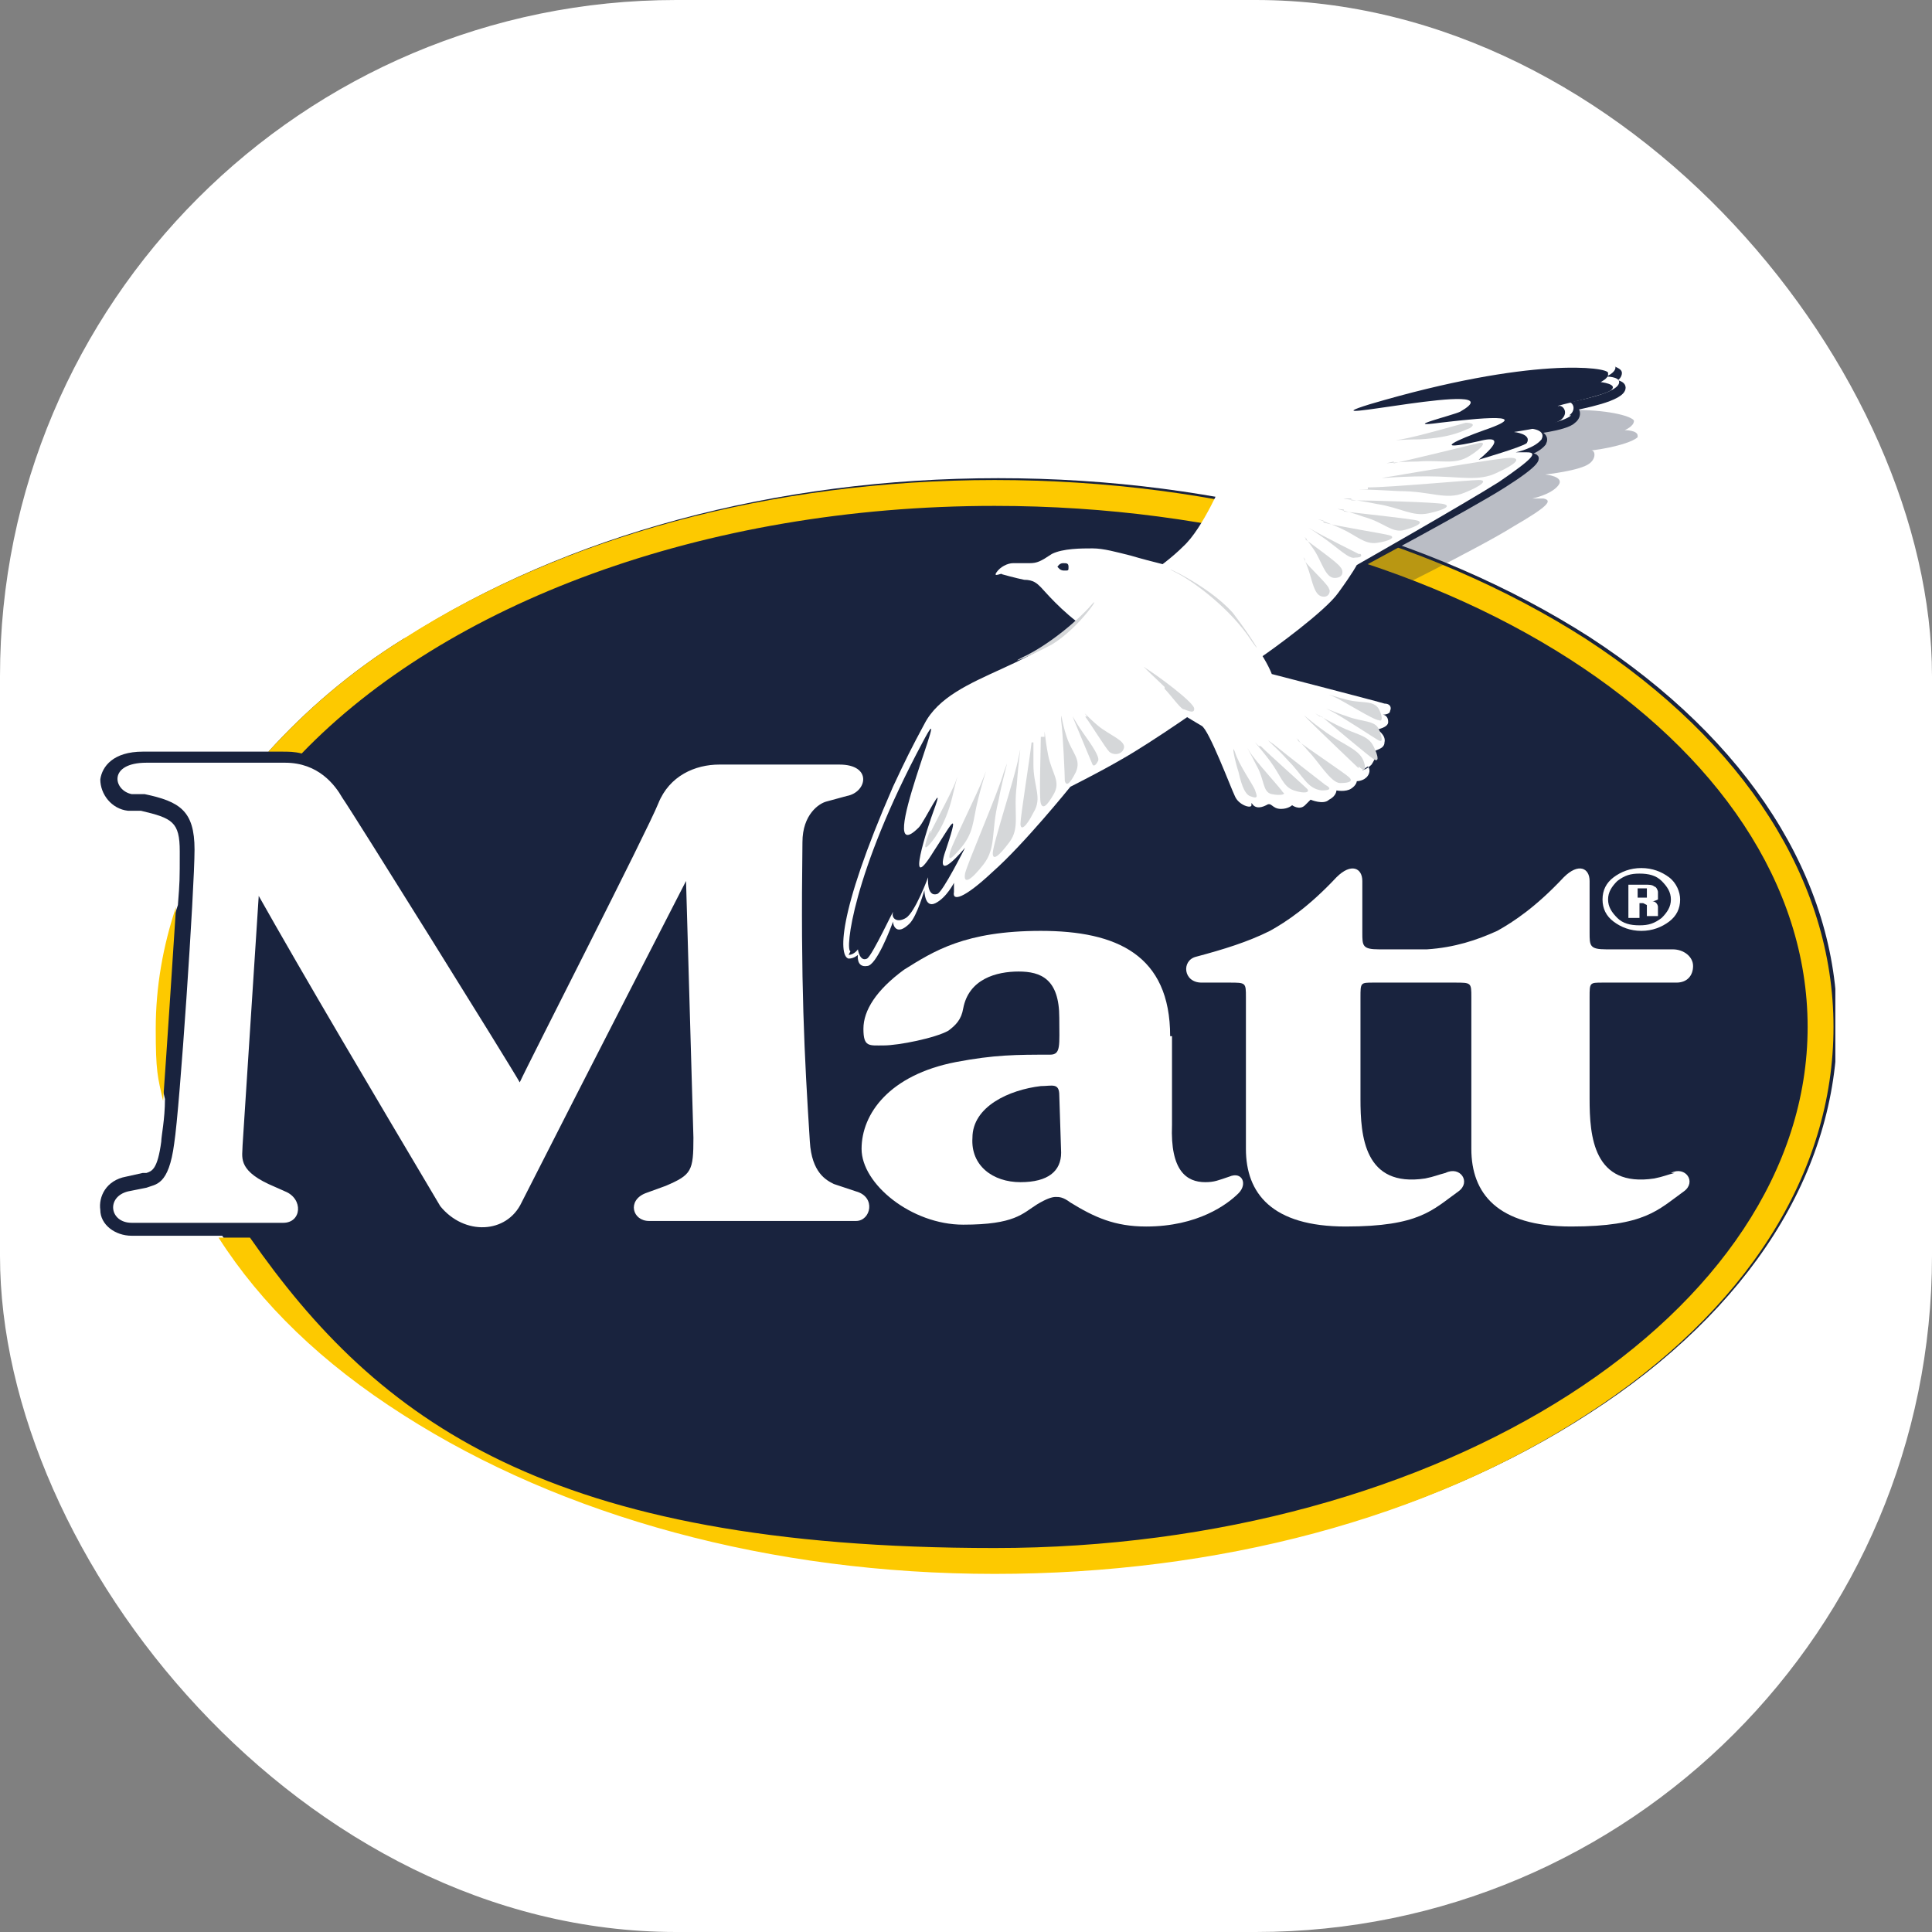 <svg xmlns="http://www.w3.org/2000/svg" version="1.1" xmlns:xlink="http://www.w3.org/1999/xlink" xmlns:svgjs="http://svgjs.dev/svgjs" width="1000" height="1000"><rect width="100%" height="100%" fill="#808080" stroke="none"/><g clip-path="url(#SvgjsClipPath1037)"><rect width="1000" height="1000" fill="#ffffff"></rect><g transform="matrix(9.564,0,0,9.564,50,185.335)"><svg xmlns="http://www.w3.org/2000/svg" version="1.1" xmlns:xlink="http://www.w3.org/1999/xlink" xmlns:svgjs="http://svgjs.dev/svgjs" width="94.1" height="65.8"><svg id="Layer_2" xmlns="http://www.w3.org/2000/svg" version="1.1" xmlns:xlink="http://www.w3.org/1999/xlink" viewBox="0 0 94.1 65.8">
  <!-- Generator: Adobe Illustrator 29.2.1, SVG Export Plug-In . SVG Version: 2.1.0 Build 116)  -->
  <defs>
    <style>
      .st0 {
        fill: #d5d7d9;
      }

      .st0, .st1, .st2 {
        fill-rule: evenodd;
      }

      .st3 {
        fill: #121212;
      }

      .st4, .st1 {
        fill: #fff;
      }

      .st5, .st2 {
        fill: #19233e;
      }

      .st6, .st7, .st8, .st9 {
        fill: none;
      }

      .st10 {
        opacity: .3;
      }

      .st11 {
        clip-path: url(#clippath-1);
      }

      .st7 {
        stroke-width: 0px;
      }

      .st7, .st8, .st9 {
        stroke: #19233e;
        stroke-miterlimit: 3.9;
      }

      .st12 {
        fill: #fdc900;
      }

      .st8 {
        stroke-width: .1px;
      }

      .st13 {
        clip-path: url(#clippath);
      }

      .st9 {
        stroke-width: .3px;
      }
    </style>
    <clipPath id="clippath">
      <rect class="st6" x="40.6" y="2.8" width="42.8" height="30.3"></rect>
    </clipPath>
    <clipPath id="clippath-1">
      <rect class="st6" x="40.6" y="2.8" width="42.8" height="30.3"></rect>
    </clipPath>
  <clipPath id="SvgjsClipPath1037"><rect width="1000" height="1000" x="0" y="0" rx="350" ry="350"></rect></clipPath></defs>
  <path class="st5" d="M16.6,15.2c-2.9,1.8-5.3,3.9-7.3,6.1h-2.6c-1.8,0-3.5,0-4.2,0h0c-1.6,0-2.2.8-2.3,1.5,0,.8.6,1.6,1.5,1.7h.7c1.7.4,2.1.6,2.1,2.2s0,1.6-.1,2.9c-.7,2.1-1.1,4.3-1.1,6.6s.1,2.6.4,3.9c0,1.1-.2,2-.2,2.3-.2,1.5-.5,1.6-.8,1.7,0,0-.2,0-.2,0l-.9.2h0c-1.1.2-1.5,1.1-1.4,1.8,0,.8.8,1.4,1.7,1.4h0c1.1,0,3.1,0,4.9,0,2.3,3.6,5.6,6.8,10,9.6,8.6,5.5,19.9,8.6,32,8.6s23.4-3,32-8.6c8.7-5.6,13.4-13.1,13.4-21s-4.8-15.4-13.4-21c-8.6-5.5-19.9-8.6-32-8.6s-23.4,3.1-32,8.6h0Z"></path>
  <g>
    <path class="st4" d="M52.2,43c0,1-.7,1.6-2.2,1.6s-2.7-.9-2.6-2.4c0-1.7,2-2.6,3.7-2.8.6,0,1-.2,1,.5M58.1,36.7c0-4.4-2.9-5.7-7-5.7s-5.8,1.1-7.4,2.1c-1.5,1.1-2.2,2.2-2.2,3.2s.3.9,1.1.9,2.8-.4,3.5-.8c.4-.3.7-.6.8-1.2.3-1.6,1.8-2,3-2s2.2.4,2.2,2.5c0,1.5.1,2-.5,2-1.8,0-3,0-5.1.4-3.6.7-5.1,2.8-5.1,4.7s2.7,4.1,5.5,4.1,3.2-.6,4-1.1c.5-.3.8-.4,1-.4s.4,0,.8.3c1.3.8,2.4,1.3,4.1,1.3,2.8,0,4.4-1.2,5-1.8.5-.5.2-1.2-.5-.9-.6.2-.8.3-1.3.3-1,0-1.9-.6-1.8-3.1v-4.8s0,0,0,0Z"></path>
    <path class="st4" d="M85.4,44.1c-.4.1-.6.2-1.1.3-3.3.5-3.5-2.3-3.5-4.3v-5.5c0-.8,0-.8.7-.8h4c.6,0,.9-.4.9-.9s-.5-.9-1.1-.9h-3.6c-.9,0-.9-.2-.9-.9v-2.8c0-.7-.6-1-1.4-.2-1.5,1.6-2.7,2.4-3.6,2.9-1.1.5-2.3.9-3.8,1h-2.6c-.9,0-.9-.2-.9-.9v-2.8c0-.7-.6-1-1.4-.2-1.5,1.6-2.7,2.4-3.6,2.9-1.2.6-2.5,1-4,1.4-.8.2-.7,1.4.3,1.4h1.5c.9,0,.9,0,.9.8v8.2c0,2.4,1.4,4.2,5.4,4.2s4.7-.9,6.1-1.9c.7-.5.1-1.4-.7-1-.4.1-.6.2-1.1.3-3.3.5-3.5-2.3-3.5-4.3v-5.5c0-.8,0-.8.7-.8h4.4c.9,0,.9,0,.9.8v8.2c0,2.4,1.4,4.2,5.4,4.2s4.7-.9,6.1-1.9c.7-.5.1-1.4-.7-1"></path>
    <path class="st4" d="M8.6,28.8c2.7,4.8,6.5,11.2,10,17.1,1.3,1.6,3.6,1.5,4.4-.2,3.4-6.7,8.9-17.4,8.9-17.4l.4,13.9c0,1.8-.1,2-1.5,2.6l-1.1.4c-1,.4-.7,1.5.2,1.5,2.4,0,8.9,0,11.2,0,.8,0,1.1-1.3,0-1.6l-1.2-.4c-.4-.2-1.2-.6-1.3-2.3-.3-4.7-.5-8.5-.4-16.2,0-1.5.9-2.1,1.3-2.2l1.1-.3c1.1-.2,1.4-1.7-.4-1.7-2.4,0-5.5,0-6.5,0-1.3,0-2.7.6-3.3,2.1-.6,1.5-7,14-7.5,15.1-.5-.9-9.1-14.7-9.6-15.4-.4-.7-1.3-1.9-3.1-1.9s-6.3,0-7.5,0c-2.1,0-1.8,1.5-.8,1.7h.7c1.9.4,2.7.9,2.7,3s-.8,14-1.1,15.9c-.3,2.3-1,2.2-1.5,2.4l-1,.2c-1.2.3-1,1.7.2,1.7,1.9,0,6.4,0,8.2,0,1,0,1.1-1.3.1-1.7l-.9-.4c-1.7-.8-1.4-1.5-1.4-2.1l.9-13.9h0Z"></path>
    <path class="st4" d="M83.9,28.9h0c0-.1,0-.2,0-.2,0,0,0,0-.2,0h-.3v.5h.3c0,0,.1,0,.2,0,0,0,0,0,0-.2M84.5,30.2h-.6v-.3c0-.1,0-.2,0-.3,0,0-.2-.1-.2-.1h-.2v.8h-.6v-1.8h.9c.2,0,.4,0,.5.1.1,0,.2.2.2.3v.2c0,.1,0,.2,0,.2,0,0-.2.1-.3.1.2,0,.3.2.3.3,0,.1,0,.2,0,.3v.3h0ZM85.2,29.3c0-.4-.2-.7-.5-1-.3-.3-.7-.4-1.2-.4s-.8.1-1.2.4c-.3.3-.5.6-.5,1s.2.7.5,1,.7.4,1.2.4.8-.1,1.2-.4c.3-.3.5-.6.5-1M85.7,29.3c0,.5-.2.9-.6,1.2-.4.3-.9.5-1.5.5s-1.1-.2-1.5-.5-.6-.7-.6-1.2.2-.9.6-1.2c.4-.3.9-.5,1.5-.5s1.1.2,1.5.5c.4.3.6.8.6,1.2"></path>
    <path class="st12" d="M80.6,15.2c-8.6-5.5-19.9-8.6-32-8.6s-23.4,3.1-32,8.6c-2.9,1.8-5.3,3.9-7.3,6.1h.7c.4,0,.7,0,1.1.1,7.8-8.1,21.7-13.4,37.5-13.4,24.3,0,44,12.7,44,28.2s-19.8,28.2-44,28.2-33.4-6.9-40.3-16.8c-.5,0-1.1,0-1.7,0,2.3,3.6,5.6,6.8,10,9.6,8.6,5.5,19.9,8.6,32,8.6s23.4-3,32-8.6c8.7-5.6,13.4-13.1,13.4-21s-4.8-15.4-13.4-21"></path>
    <path class="st12" d="M3.6,40.2c.2-2.8.5-7.4.7-10.5-.7,2.1-1.1,4.3-1.1,6.6s.1,2.6.4,3.9"></path>
    <path class="st5" d="M68.9,22.1s.2.2,0,.5c-.2.3-.6.3-.6.3,0,0,0,.2-.3.4-.2.1-.8.1-.8.1,0,0,0,.3-.4.5-.3.3-1,0-1,0,0,0,0,0-.3.3s-.7,0-.7,0c0,0-.2.2-.6.2-.5,0-.5-.4-.8-.2-.8.4-.8-.4-.8,0,0,.2-.8,0-1-.3,0,0-1.1-3.5-1.7-3.9,0,0-.3-.1-.6-.3-1.2.9-2.7,1.8-3.6,2.3-1.3.7-2.9,1.5-2.9,1.5,0,0-2.5,3.1-4.1,4.6-1.7,1.5-2.3,1.6-2.2,1.1v-.5c0,0-.3.9-.9,1.1-.6.3-.6-.7-.6-.7,0,0-.4,1.4-.8,1.8-.7.7-1,0-.9-.1-.2.3-.9,2.4-1.4,2.4-.6,0-.5-.6-.5-.6,0,0-.2.3-.5.2-.5-.1-.7-2.2,2.4-9.3.7-1.5,1-2.1,1.7-3.4,1.4-2.6,5.5-2.8,8.2-5.5-1.1-.9-1.8-1.9-2-2.1-.2-.1-.4-.3-.9-.4-.5,0-1.1-.2-1.2-.3,0,0-.6.2-.3-.1.2-.3.6-.5.9-.5.4,0,.4,0,.9,0,.5,0,.7-.1,1.2-.5.6-.4,1.6-.4,2.2-.3.6,0,1.3.2,2.1.4.5.1,1.3.3,1.8.5.3-.3.7-.6,1.1-.9,1.1-1,2.1-3.5,2.4-4,.3-.4.3-1.8,8.9-4.5,8.6-2.6,12.1-1.4,12.1-1.1s-.5.5-.5.5c0,0,.7,0,.7.3,0,.6-2.3,1-2.7,1.1.2,0,.4.4,0,.7-.4.4-2.4.6-2.4.6,0,0,1.1,0,.8.6-.4.5-1.4.7-1.4.7h.7c.6,0,.4.4-1.5,1.6-1.9,1.2-7.9,4.4-7.9,4.4,0,0-.3.6-1.1,1.6-.6.8-2.8,2.7-3.8,3.4.3.5.4.8.4.8,0,0,5.9,1.5,6.2,1.5.3,0,.4.1.3.4,0,.2-.4.2-.4.2,0,0,.3,0,.3.4,0,.3-.6.4-.6.4,0,0,.5.3.4.7,0,.4-.6.4-.5.5.1.1,0,.4-.2.7-.3.3-.5.3-.5.3"></path>
    <path class="st8" d="M68.9,22.1s.2.2,0,.5c-.2.3-.6.3-.6.3,0,0,0,.2-.3.4-.2.1-.8.1-.8.1,0,0,0,.3-.4.5-.3.3-1,0-1,0,0,0,0,0-.3.3s-.7,0-.7,0c0,0-.2.2-.6.2-.5,0-.5-.4-.8-.2-.8.4-.8-.4-.8,0,0,.2-.8,0-1-.3,0,0-1.1-3.5-1.7-3.9,0,0-.3-.1-.6-.3-1.2.9-2.7,1.8-3.6,2.3-1.3.7-2.9,1.5-2.9,1.5,0,0-2.5,3.1-4.1,4.6-1.7,1.5-2.3,1.6-2.2,1.1v-.5c0,0-.3.9-.9,1.1-.6.3-.6-.7-.6-.7,0,0-.4,1.4-.8,1.8-.7.7-1,0-.9-.1-.2.3-.9,2.4-1.4,2.4-.6,0-.5-.6-.5-.6,0,0-.2.3-.5.2-.5-.1-.7-2.2,2.4-9.3.7-1.5,1-2.1,1.7-3.4,1.4-2.6,5.5-2.8,8.2-5.5-1.1-.9-1.8-1.9-2-2.1-.2-.1-.4-.3-.9-.4-.5,0-1.1-.2-1.2-.3,0,0-.6.2-.3-.1.2-.3.6-.5.9-.5.4,0,.4,0,.9,0,.5,0,.7-.1,1.2-.5.6-.4,1.6-.4,2.2-.3.6,0,1.3.2,2.1.4.5.1,1.3.3,1.8.5.3-.3.7-.6,1.1-.9,1.1-1,2.1-3.5,2.4-4,.3-.4.3-1.8,8.9-4.5,8.6-2.6,12.1-1.4,12.1-1.1s-.5.5-.5.5c0,0,.7,0,.7.3,0,.6-2.3,1-2.7,1.1.2,0,.4.4,0,.7-.4.4-2.4.6-2.4.6,0,0,1.1,0,.8.6-.4.5-1.4.7-1.4.7h.7c.6,0,.4.4-1.5,1.6-1.9,1.2-7.9,4.4-7.9,4.4,0,0-.3.6-1.1,1.6-.6.8-2.8,2.7-3.8,3.4.3.5.4.8.4.8,0,0,5.9,1.5,6.2,1.5.3,0,.4.1.3.4,0,.2-.4.2-.4.2,0,0,.3,0,.3.4,0,.3-.6.4-.6.4,0,0,.5.3.4.7,0,.4-.6.4-.5.5.1.1,0,.4-.2.7-.3.3-.5.3-.5.3h0Z"></path>
    <path class="st5" d="M68.9,22.1s.2.2,0,.5c-.2.3-.6.3-.6.3,0,0,0,.2-.3.4-.2.1-.8.1-.8.1,0,0,0,.3-.4.5-.3.3-1,0-1,0,0,0,0,0-.3.3s-.7,0-.7,0c0,0-.2.2-.6.2-.5,0-.5-.4-.8-.2-.8.4-.8-.4-.8,0,0,.2-.8,0-1-.3,0,0-1.1-3.5-1.7-3.9,0,0-.3-.1-.6-.3-1.2.9-2.7,1.8-3.6,2.3-1.3.7-2.9,1.5-2.9,1.5,0,0-2.5,3.1-4.1,4.6-1.7,1.5-2.3,1.6-2.2,1.1v-.5c0,0-.3.9-.9,1.1-.6.3-.6-.7-.6-.7,0,0-.4,1.4-.8,1.8-.7.7-1,0-.9-.1-.2.3-.9,2.4-1.4,2.4-.6,0-.5-.6-.5-.6,0,0-.2.3-.5.2-.5-.1-.7-2.2,2.4-9.3.7-1.5,1-2.1,1.7-3.4,1.4-2.6,5.5-2.8,8.2-5.5-1.1-.9-1.8-1.9-2-2.1-.2-.1-.4-.3-.9-.4-.5,0-1.1-.2-1.2-.3,0,0-.6.2-.3-.1.2-.3.6-.5.9-.5.4,0,.4,0,.9,0,.5,0,.7-.1,1.2-.5.6-.4,1.6-.4,2.2-.3.6,0,1.3.2,2.1.4.5.1,1.3.3,1.8.5.3-.3.7-.6,1.1-.9,1.1-1,2.1-3.5,2.4-4,.3-.4.3-1.8,8.9-4.5,8.6-2.6,12.1-1.4,12.1-1.1s-.5.5-.5.5c0,0,.7,0,.7.3,0,.6-2.3,1-2.7,1.1.2,0,.4.4,0,.7-.4.4-2.4.6-2.4.6,0,0,1.1,0,.8.6-.4.5-1.4.7-1.4.7h.7c.6,0,.4.4-1.5,1.6-1.9,1.2-7.9,4.4-7.9,4.4,0,0-.3.6-1.1,1.6-.6.8-2.8,2.7-3.8,3.4.3.5.4.8.4.8,0,0,5.9,1.5,6.2,1.5.3,0,.4.1.3.4,0,.2-.4.2-.4.2,0,0,.3,0,.3.4,0,.3-.6.4-.6.4,0,0,.5.3.4.7,0,.4-.6.4-.5.5.1.1,0,.4-.2.7-.3.3-.5.3-.5.3"></path>
    <path class="st9" d="M68.9,22.1s.2.2,0,.5c-.2.3-.6.3-.6.3,0,0,0,.2-.3.4-.2.1-.8.1-.8.1,0,0,0,.3-.4.5-.3.3-1,0-1,0,0,0,0,0-.3.3s-.7,0-.7,0c0,0-.2.2-.6.2-.5,0-.5-.4-.8-.2-.8.4-.8-.4-.8,0,0,.2-.8,0-1-.3,0,0-1.1-3.5-1.7-3.9,0,0-.3-.1-.6-.3-1.2.9-2.7,1.8-3.6,2.3-1.3.7-2.9,1.5-2.9,1.5,0,0-2.5,3.1-4.1,4.6-1.7,1.5-2.3,1.6-2.2,1.1v-.5c0,0-.3.9-.9,1.1-.6.3-.6-.7-.6-.7,0,0-.4,1.4-.8,1.8-.7.7-1,0-.9-.1-.2.3-.9,2.4-1.4,2.4-.6,0-.5-.6-.5-.6,0,0-.2.3-.5.2-.5-.1-.7-2.2,2.4-9.3.7-1.5,1-2.1,1.7-3.4,1.4-2.6,5.5-2.8,8.2-5.5-1.1-.9-1.8-1.9-2-2.1-.2-.1-.4-.3-.9-.4-.5,0-1.1-.2-1.2-.3,0,0-.6.2-.3-.1.2-.3.6-.5.9-.5.4,0,.4,0,.9,0,.5,0,.7-.1,1.2-.5.6-.4,1.6-.4,2.2-.3.6,0,1.3.2,2.1.4.5.1,1.3.3,1.8.5.3-.3.7-.6,1.1-.9,1.1-1,2.1-3.5,2.4-4,.3-.4.3-1.8,8.9-4.5,8.6-2.6,12.1-1.4,12.1-1.1s-.5.5-.5.5c0,0,.7,0,.7.3,0,.6-2.3,1-2.7,1.1.2,0,.4.4,0,.7-.4.4-2.4.6-2.4.6,0,0,1.1,0,.8.6-.4.5-1.4.7-1.4.7h.7c.6,0,.4.4-1.5,1.6-1.9,1.2-7.9,4.4-7.9,4.4,0,0-.3.6-1.1,1.6-.6.8-2.8,2.7-3.8,3.4.3.5.4.8.4.8,0,0,5.9,1.5,6.2,1.5.3,0,.4.1.3.4,0,.2-.4.2-.4.2,0,0,.3,0,.3.4,0,.3-.6.4-.6.4,0,0,.5.3.4.7,0,.4-.6.4-.5.5.1.1,0,.4-.2.7-.3.3-.5.3-.5.3h0Z"></path>
    <g class="st10">
      <g class="st13">
        <g class="st11">
          <g>
            <path class="st3" d="M43.7,31h0Z"></path>
            <path class="st3" d="M81,5.2h0,0"></path>
            <path class="st5" d="M83.4,4.2c0-.3-.7-.3-.7-.3,0,0,.5-.2.5-.5,0-.3-3.4-1.5-12,.7s-8.7,3.5-9,4c-.3.4-1.4,2.8-2.5,3.8-.4.3-.8.6-1.1.9-.5-.2-1.2-.4-1.8-.6-.8-.2-1.5-.4-2-.5-.6-.1-1.6-.1-2.2.2-.6.3-.7.3-1.1.3-.5,0-.5,0-.9-.1-.3,0-.2-.5-.4-.2-.2.3,1.2.2,1.3.3s-.5.4,0,.5.4.5.6.6c.2.1.9,1.1,2,2-2.8,2.5-7,2.6-8.5,5.1-.7,1.2-1.1,1.8-1.8,3.3-3.4,6.8-3.2,8.8-2.8,9,.3.1.5-.2.5-.2,0,0-.1.7.5.7.5,0,1.3-2,1.5-2.3,0,0,0,0,0,.1h0c0,.2.3.6.9,0,.4-.4.9-1.8.9-1.8,0,0,0,1,.6.7s1-1.1,1-1.1v.5c-.2.5.4.4,2.1-.9,1.7-1.4,4.3-4.3,4.3-4.3,0,0,1.7-.7,2.8-1.3.9-.5,2.5-1.4,3.7-2.1.4.2.6.4.6.4.4.3,1.4,3.4,1.6,3.8.2.4.8.7.9.5,0-.4,0,.4.8,0,.2-.1.2.3.7.3.3,0,.6-.2.6-.2,0,0,.3.3.7.1s.3-.2.3-.2c0,0,.6.3.9,0,.3-.2.4-.5.4-.5,0,0,.6,0,.8,0s.3-.4.3-.4c0,0,.3,0,.6-.3.2-.3,0-.4,0-.4,0,0,.2,0,.5-.3s.3-.6.2-.7c0-.1.4-.1.5-.5s-.4-.7-.4-.7c0,0,.6,0,.6-.3s-.3-.4-.3-.4c0,0,.3,0,.4-.2,0-.2,0-.4-.3-.4s-5.9-1.8-5.9-1.8c0,0-.1-.3-.4-.8,1-.6,3.3-2.2,4-3.1.8-1,1-1.4,1-1.4,0,0,5.9-2.9,7.8-4.1,1.9-1.1,2.1-1.4,1.6-1.5h-.6c0,0,1-.2,1.4-.7.4-.5-.7-.6-.7-.6,0,0,1.9-.2,2.4-.6.4-.3.3-.8,0-.7h0,0c.4,0,2.7-.4,2.7-.9"></path>
            <path class="st3" d="M43.7,31s0,0,0,0c0,0,0,0,0,0h0"></path>
          </g>
        </g>
      </g>
    </g>
    <path class="st1" d="M58.7,11.4s-1.7-.4-2.7-.7c-.8-.2-1.5-.4-2.1-.4-.6,0-1.6,0-2.2.3-.6.4-.8.5-1.2.5-.5,0-.5,0-.9,0-.3,0-.7.2-.9.5s.3,0,.3.1c0,0,.7.2,1.2.3.5,0,.7.2.9.4s1.1,1.3,2.4,2.2c1.3.9,1.3-.2,1.3-.2l3.9-2.8h0Z"></path>
    <path class="st1" d="M79.8,2.4h0s0,0,0,0M79.8,3.1c-.4.4-2.4.7-2.4.7,0,0,1.1,0,.8.6-.4.5-1.4.7-1.4.7h.6c.6,0,.4.3-1.5,1.6-1.9,1.2-7.7,4.5-7.7,4.5,0,0-.2.4-1,1.5-.7,1-3.6,3.1-4.2,3.5-.6-.8-2-2.4-4.3-3.8-.6-.3-1.1-.6-1.6-.8.4-.3,1.1-.8,1.7-1.4,1.1-1,2.1-3.5,2.4-4,.3-.4.3-1.8,8.9-4.5,8.6-2.6,12.1-1.5,12.1-1.2s-.5.5-.5.5c0,0,.7,0,.7.3,0,.6-2.3,1-2.7,1.1.2,0,.4.4,0,.7"></path>
    <path class="st1" d="M68.8,22.1s.2.2,0,.5c-.2.3-.6.3-.6.3,0,0,0,.2-.3.4s-.8.1-.8.1c0,0,0,.3-.4.5-.3.3-1,0-1,0,0,0,0,0-.3.3s-.7,0-.7,0c0,0-.2.2-.6.2-.5,0-.5-.4-.8-.2-.8.4-.8-.4-.8,0,0,.2-.7,0-.9-.5-.2-.4-1.4-3.6-1.8-3.8,0,0-7.7-4.5-6.7-5,.5-.3.9-.9.9-.9,0,0-2.8-2.8-1.2-3,1.4-.2,3.7,0,6.8,1.8s4,4.3,4,4.3c0,0,5.8,1.5,6.1,1.6.3,0,.4.2.3.4,0,.2-.4.2-.4.2,0,0,.3,0,.3.4,0,.3-.6.4-.6.4,0,0,.5.3.4.7,0,.4-.6.4-.5.5.1.1,0,.4-.2.7-.3.3-.5.3-.5.3"></path>
    <path class="st0" d="M70.1,6.4c-1.3.2,0,0,1.9,0,1.8,0,2.8.3,3.8-.2,1.1-.5,1.3-.8.7-.8-.6,0-5.2.8-6.4,1"></path>
    <path class="st0" d="M68.8,7.1c-1.2,0,0,0,1.7.1,1.7,0,2.5.5,3.5.1s1.3-.7.8-.7-4.8.4-6,.4"></path>
    <path class="st0" d="M67.9,7.6c-1,0,0,0,1.4.3,1.3.2,1.9.7,2.8.5s1.2-.4.8-.5-4-.2-5-.2"></path>
    <path class="st0" d="M67.5,8.2c-.8-.1,0,0,1.1.4,1.1.3,1.5.9,2.2.7s1-.4.7-.5c-.3-.1-3.2-.4-4-.5"></path>
    <path class="st0" d="M66.4,8.8c-.7-.2,0,0,.9.4s1.3.9,2,.8,1-.3.7-.4c-.3-.1-2.9-.5-3.6-.7"></path>
    <path class="st0" d="M70.2,5.6c-.9.2,0,0,1.3,0,1.3-.1,2,.2,2.8-.3s.9-.8.5-.7-3.7.9-4.6,1.1"></path>
    <path class="st0" d="M74.1,3.5s-2.8.8-3.5.9c-.7.1,0,0,1,0,1.8-.1,2.4-.5,2.7-.6.5-.3-.2-.3-.2-.3"></path>
    <path class="st0" d="M66.5,23.1s-2.2-1.7-2.8-2.2c-.7-.5,0,0,.8.9.8.8,1,1.5,1.8,1.6.8,0,.2-.3.2-.3"></path>
    <path class="st0" d="M62.9,21c-.5-.5,0,0,.6.8.6.8.7,1.4,1.3,1.6.6.2.9.1.7-.1-.2-.2-2-1.8-2.5-2.3"></path>
    <path class="st0" d="M62.4,21.3c-.3-.5,0,0,.4.8.4.7.3,1.4.8,1.5.5.1.8,0,.6-.1-.1-.2-1.5-1.7-1.8-2.2"></path>
    <path class="st0" d="M61.6,21.3c-.2-.5,0,.5.2,1.1.2.9.4,1.2.6,1.3.5.2.4,0,.3-.3s-.9-1.4-1.1-2.1"></path>
    <path class="st0" d="M68.3,22.2s-2.1-2-2.7-2.6c-.6-.6,0,0,1,.7s1.8.9,2,1.6c.2.7-.3.2-.3.2"></path>
    <path class="st0" d="M66.2,19.4c-.6-.4,0,0,1,.5s1.6.5,1.9,1.1c.3.6.3.9,0,.7s-2.2-1.8-2.8-2.3"></path>
    <path class="st0" d="M66.8,19.1c-.6-.3,0,0,.9.3.8.3,1.5.2,1.7.7.2.5.2.7,0,.6s-2-1.3-2.6-1.6"></path>
    <path class="st0" d="M66.9,18.3c-.5-.2,0,0,.8.2.8.2,1.4,0,1.7.5.2.4.2.7,0,.6-.3,0-2-1.1-2.5-1.3"></path>
    <path class="st0" d="M65.1,20.7c-.4-.3,0,0,.5.6.5.5,1.2,1.7,1.7,1.7s.7-.1.5-.3-2.3-1.6-2.8-2"></path>
    <path class="st0" d="M68.3,10.6s-2-1-2.5-1.3,0,0,.7.5c.7.5,1.3,1.1,1.6,1,.5,0,.3-.2.3-.2"></path>
    <path class="st0" d="M65.5,9.8c-.3-.3,0,0,.4.6s.6,1.5,1.1,1.5c.5,0,.5-.4.3-.6-.1-.2-1.5-1.2-1.9-1.5"></path>
    <path class="st0" d="M58,17.2s-1.5-1.2-1.9-1.6c-.4-.4,0,0,.5.7.5.6,1.7,1.2,1.6,1s-.2,0-.2,0"></path>
    <path class="st2" d="M52,11.3c0,0,.1-.2.3-.2.2,0,.3,0,.3.2s0,.2-.2.2c-.1,0-.2,0-.3-.1"></path>
    <path class="st1" d="M52.3,11.3s0-.1,0-.1c0,0,0,0,0,.1,0,0,0,.1,0,0,0,0,0,0,0-.1"></path>
    <path class="st1" d="M43.1,30.6s0,0,0,0h0s0,0,0,0M44,30.6c.4-.4.8-1.8.8-1.8,0,0,0,1,.6.7.6-.3,1-1.1,1-1.1v.5c-.1.5.5.4,2.1-1.1,1.7-1.5,4.2-4.6,4.2-4.6,0,0,1.6-.8,2.8-1.5,1.6-.9,4.9-3.2,5.4-3.6-.7-.6-2.5-2.4-3.5-4.6-.3-.6-.5-1.1-.6-1.5-.4.3-2.3.4-2.8,1.2-2.5,3.7-7.7,3.7-9.2,6.6-.7,1.3-1,1.9-1.7,3.4-3.1,7.1-2.9,9.2-2.4,9.3.3,0,.5-.2.5-.2,0,0-.1.7.5.6.5,0,1.3-2.1,1.4-2.4,0,.2.2.8.9.1"></path>
    <path class="st0" d="M49.1,22.4c.4-1.1,0,0-.3,1.6-.4,1.6-.1,2.5-.8,3.4s-1.1,1.1-1,.5c.1-.5,1.8-4.4,2.1-5.5"></path>
    <path class="st0" d="M49.9,21.6c.2-1,0,0-.1,1.5-.2,1.5.2,2.3-.4,3.1-.6.8-.9,1-.9.6,0-.5,1.2-4.1,1.4-5.2"></path>
    <path class="st0" d="M50.7,20.8c0-.9,0,0,0,1.2s.5,1.8,0,2.6c-.4.8-.7,1-.7.6,0-.4.5-3.5.6-4.4"></path>
    <path class="st0" d="M51.3,20.5c0-.7,0,0,.2,1,.2,1,.7,1.4.3,2.1s-.6.8-.7.5,0-2.9,0-3.6"></path>
    <path class="st0" d="M52.2,19.6c0-.6,0,0,.3.9s.8,1.2.5,1.9c-.3.6-.5.8-.6.5,0-.3-.1-2.6-.2-3.3"></path>
    <path class="st0" d="M48,22.7c.3-.8,0,0-.3,1.2s-.2,1.8-1,2.7c-.6.7-.6.5-.5.1s1.5-3.2,1.8-4"></path>
    <path class="st0" d="M45.2,25.6c-.5.8,1.1-2.1,1.3-2.7.2-.6,0,0-.2.9-.4,1.6-1.1,2.4-1.3,2.6-.4.4.1-.8.1-.8"></path>
    <path class="st0" d="M53.9,22s-.8-1.9-1-2.4c-.2-.5,0,0,.5.7s.9,1.3.8,1.5c-.2.4-.3.2-.3.2"></path>
    <path class="st0" d="M53.6,19.4c-.3-.4,0,0,.6.5.6.5,1.5.8,1.4,1.2-.1.4-.6.4-.8.2s-1-1.5-1.3-1.9"></path>
    <path class="st0" d="M62.5,15.3c.7,1,0-.2-1-1.5-1.4-1.6-4.3-2.8-3.1-2.2,1,.5,3,2,4.1,3.7"></path>
    <path class="st0" d="M50.1,16.2c-.8.4.3,0,1.6-.7,1.5-.9,2.8-2.9,2.1-2.1-.6.7-2.2,2.1-3.7,2.8"></path>
    <path class="st7" d="M49,11.6s1.3,0,1.5.1c.2,0,.2,0,.4,0"></path>
    <path class="st0" d="M57.8,17.8c-.3-.3-1.5-1.4-1-1,.5.3,2.7,1.9,2.6,2.2,0,.3-.5,0-.6,0-.2-.1-.7-.8-1-1.1"></path>
    <path class="st0" d="M65.4,10.9c-.2-.3,0,0,.2.6s.3,1.3.7,1.4.5-.3.4-.4c0-.2-1.1-1.2-1.3-1.5"></path>
    <path class="st2" d="M40.8,32.1c-.3,0,.1-4.2,3.9-11.3,1.9-3.6-2.8,7.2-.2,4.6.3-.3,1.5-2.8.8-.9-.3.8-1.6,4.8,0,2.2.8-1.2,1.5-2.6.7-.2-.8,2.2,1,0,1,0,0,0-1.2,2.4-1.5,2.5-.6.2-.5-.9-.5-.9,0,0-.7,1.9-1.2,2.2-.5.3-.8,0-.7-.3s-1.1,2.3-1.4,2.5c-.4.2-.5-.5-.5-.5,0,0-.2.3-.5.3"></path>
    <path class="st5" d="M81.8.8c0-.3-4.1-.9-12.9,1.7-4.2,1.3,8.2-1.5,4.9.4-.4.2-3.3.9-1.1.6.9-.1,5.6-.7,2.4.4-1.4.5-3,1.2-.3.6,1.9-.5,0,1,0,1,0,0,2.4-.7,2.6-.9.3-.5-.7-.6-.7-.6,0,0,2.2-.3,2.6-.7.4-.4,0-.8-.2-.7-.3,0,2.7-.6,2.9-.9.3-.3-.6-.4-.6-.4,0,0,.4-.2.4-.4"></path>
  </g>
</svg></svg></g></g></svg>